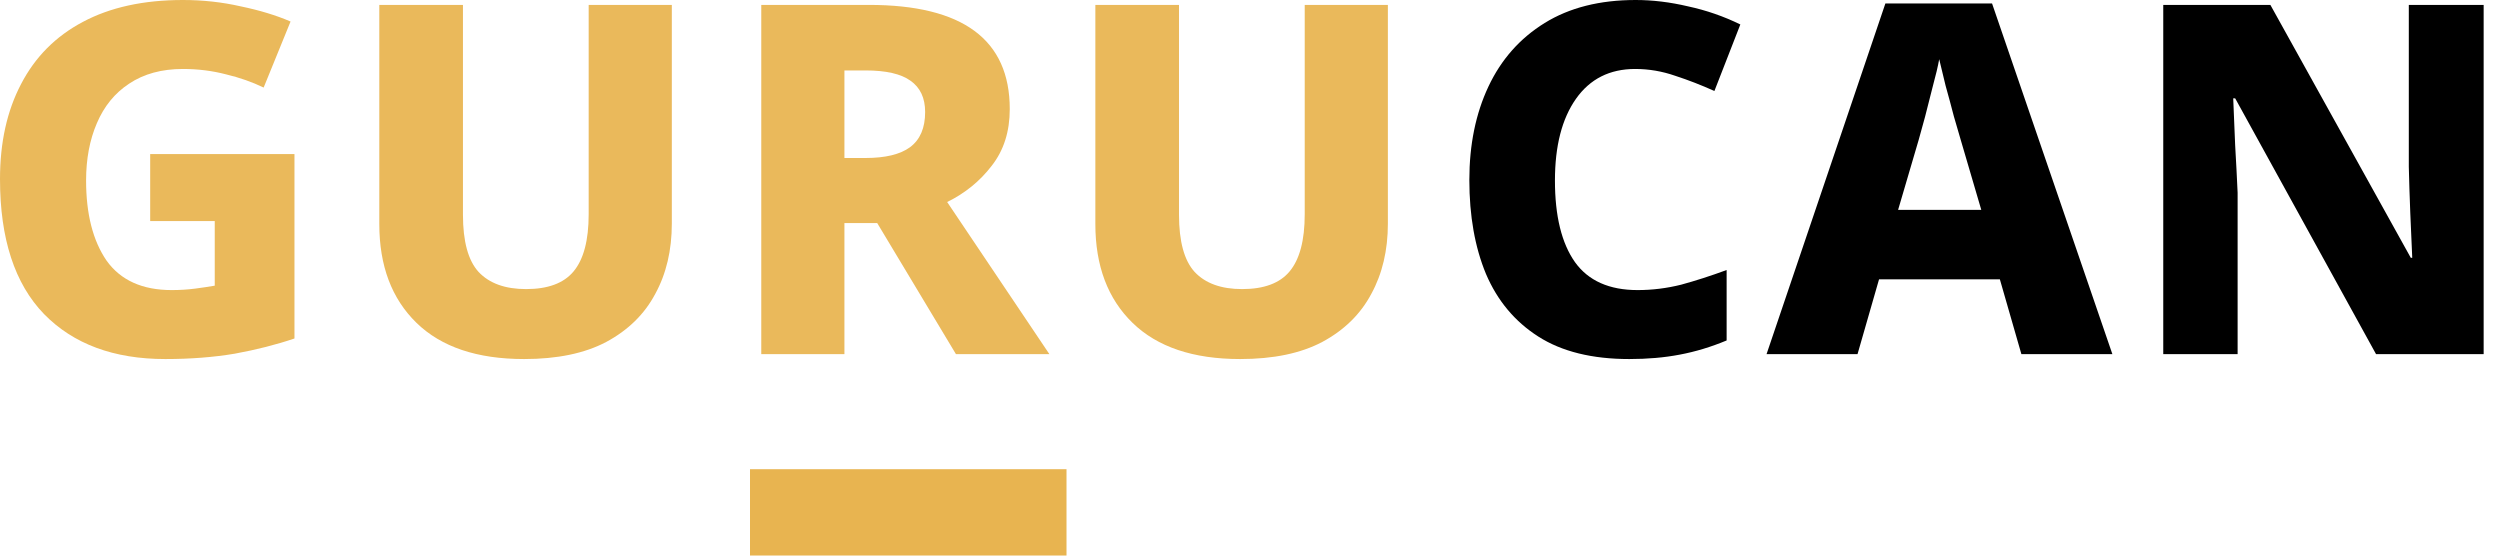 <svg width="126" height="28" viewBox="0 0 126 28" fill="none" xmlns="http://www.w3.org/2000/svg">
<path d="M7.569 7.766H14.841V17.06C13.921 17.372 12.918 17.627 11.834 17.825C10.765 18.005 9.598 18.096 8.333 18.096C5.736 18.096 3.698 17.34 2.219 15.828C0.74 14.299 0 12.031 0 9.023C0 7.182 0.353 5.588 1.06 4.24C1.767 2.876 2.802 1.833 4.166 1.109C5.547 0.37 7.232 0 9.22 0C10.223 0 11.193 0.107 12.13 0.32C13.083 0.518 13.921 0.772 14.644 1.085L13.288 4.413C12.713 4.134 12.08 3.912 11.39 3.747C10.7 3.567 9.976 3.476 9.22 3.476C8.152 3.476 7.248 3.723 6.509 4.216C5.785 4.692 5.243 5.358 4.881 6.213C4.52 7.051 4.339 8.012 4.339 9.097C4.339 10.79 4.684 12.138 5.374 13.14C6.081 14.126 7.174 14.62 8.653 14.62C9.064 14.62 9.459 14.595 9.837 14.546C10.215 14.496 10.543 14.447 10.823 14.398V11.143H7.569V7.766Z" fill="#EAB95B"/>
<path d="M33.86 0.247V11.267C33.86 12.614 33.581 13.798 33.022 14.817C32.48 15.836 31.658 16.641 30.557 17.233C29.472 17.808 28.091 18.096 26.415 18.096C24.048 18.096 22.24 17.488 20.991 16.271C19.742 15.055 19.117 13.395 19.117 11.291V0.247H23.333V10.823C23.333 12.171 23.596 13.132 24.122 13.707C24.665 14.283 25.462 14.57 26.514 14.57C27.615 14.57 28.412 14.274 28.905 13.683C29.414 13.075 29.669 12.113 29.669 10.798V0.247H33.86Z" fill="#EAB95B"/>
<path d="M43.792 0.247C48.526 0.247 50.892 1.997 50.892 5.498C50.892 6.632 50.588 7.585 49.98 8.358C49.388 9.13 48.641 9.738 47.737 10.182L52.889 17.849H48.18L44.211 11.242H42.559V17.849H38.368V0.247H43.792ZM43.62 3.55H42.559V7.963H43.62C44.622 7.963 45.37 7.782 45.863 7.421C46.373 7.043 46.627 6.451 46.627 5.646C46.627 4.939 46.381 4.413 45.888 4.068C45.411 3.723 44.655 3.55 43.62 3.55Z" fill="#EAB95B"/>
<path d="M69.949 0.247V11.267C69.949 12.614 69.669 13.798 69.111 14.817C68.568 15.836 67.746 16.641 66.645 17.233C65.56 17.808 64.18 18.096 62.503 18.096C60.137 18.096 58.329 17.488 57.08 16.271C55.83 15.055 55.206 13.395 55.206 11.291V0.247H59.422V10.823C59.422 12.171 59.685 13.132 60.211 13.707C60.753 14.283 61.55 14.57 62.602 14.57C63.703 14.57 64.5 14.274 64.993 13.683C65.503 13.075 65.758 12.113 65.758 10.798V0.247H69.949Z" fill="#EAB95B"/>
<path d="M82.412 3.476C81.13 3.476 80.136 3.977 79.429 4.98C78.722 5.983 78.369 7.355 78.369 9.097C78.369 10.889 78.706 12.261 79.38 13.214C80.054 14.151 81.106 14.62 82.535 14.62C83.275 14.62 84.007 14.529 84.73 14.348C85.453 14.151 86.217 13.905 87.022 13.609V17.159C86.234 17.488 85.445 17.726 84.656 17.874C83.883 18.022 83.037 18.096 82.116 18.096C80.243 18.096 78.714 17.718 77.531 16.962C76.347 16.206 75.468 15.154 74.893 13.806C74.334 12.458 74.055 10.88 74.055 9.072C74.055 7.297 74.375 5.728 75.016 4.364C75.657 3 76.602 1.931 77.851 1.159C79.1 0.386 80.629 0 82.437 0C83.291 0 84.171 0.107 85.075 0.32C85.995 0.518 86.874 0.822 87.713 1.233L86.406 4.586C85.749 4.29 85.091 4.035 84.434 3.821C83.776 3.591 83.103 3.476 82.412 3.476Z" fill="black"/>
<path d="M101.878 17.849L100.793 14.077H94.704L93.619 17.849H89.034L95.024 0.173H100.399L106.464 17.849H101.878ZM99.856 10.576L98.821 7.051C98.739 6.755 98.624 6.361 98.476 5.868C98.344 5.358 98.205 4.84 98.057 4.314C97.925 3.788 97.819 3.345 97.736 2.983C97.671 3.345 97.564 3.797 97.416 4.339C97.284 4.865 97.153 5.383 97.021 5.892C96.89 6.385 96.783 6.771 96.701 7.051L95.665 10.576H99.856Z" fill="black"/>
<path d="M125.176 17.849H119.753L112.652 4.955H112.554C112.587 5.662 112.62 6.451 112.652 7.322C112.702 8.177 112.743 8.974 112.776 9.713V17.849H109.028V0.247H114.427L121.503 12.992H121.577C121.544 12.286 121.511 11.53 121.478 10.724C121.445 9.902 121.421 9.13 121.404 8.407V0.247H125.176V17.849Z" fill="black"/>
<rect x="37.8" y="23.649" width="15.952" height="4.351" fill="#E8B450"/>
</svg>
